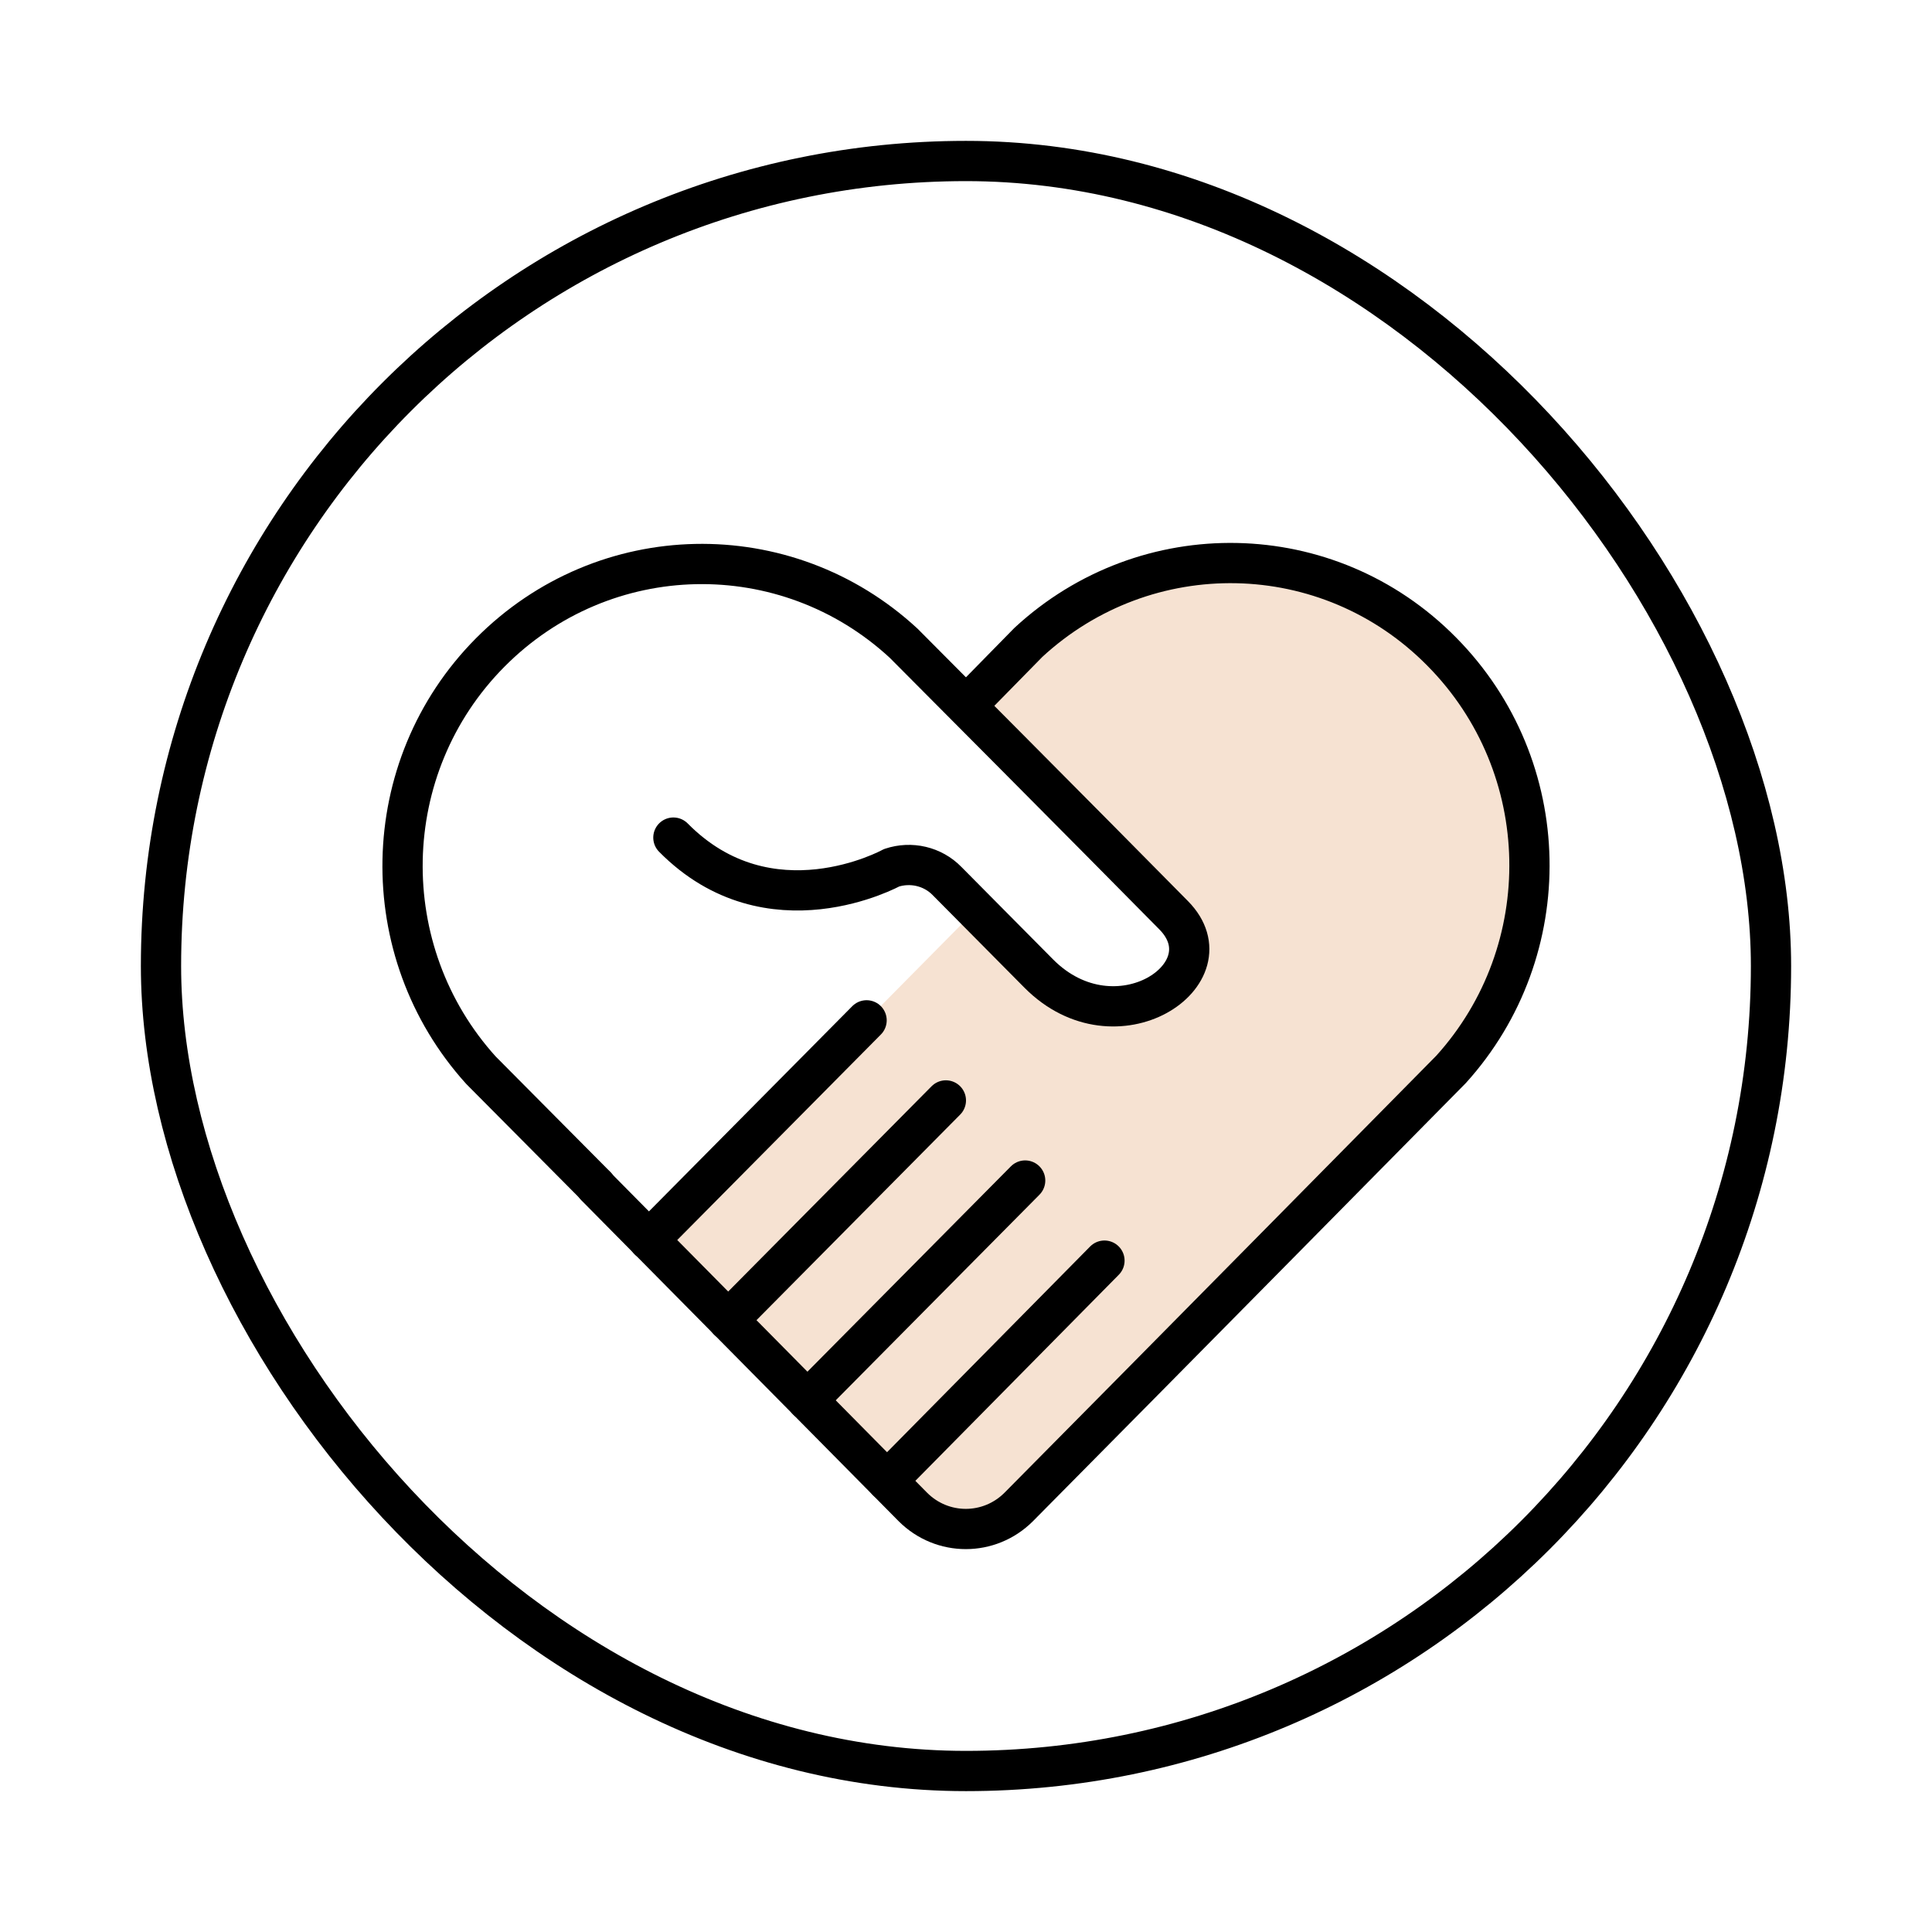 <?xml version="1.0" encoding="UTF-8"?>
<svg xmlns="http://www.w3.org/2000/svg" id="Layer_49" data-name="Layer 49" viewBox="0 0 48 48">
  <defs>
    <style>
      .cls-1 {
        fill: #f6e2d2;
        stroke-width: 0px;
      }

      .cls-2 {
        fill: none;
        stroke: #000;
        stroke-linecap: round;
        stroke-linejoin: round;
      }
    </style>
  </defs>
  <rect class="cls-2" x="4" y="4" width="40" height="40" rx="20" ry="20"></rect>
  <path class="cls-1" d="m25.55,15.97l-1.54,1.57h0c1.57,1.59,3.94,3.98,5.15,5.2,1.43,1.45-1.44,3.38-3.35,1.45l-1.57-1.58-8.12,8.21,6.57,6.64c.73.73,1.9.74,2.63,0,3.35-3.39,10.74-10.87,10.74-10.87,2.67-2.95,2.6-7.53-.23-10.38s-7.35-2.93-10.27-.23Z"></path>
  <path class="cls-2" d="m14.81,29.47l-2.86-2.88c-2.67-2.95-2.6-7.53.23-10.38s7.35-2.93,10.27-.23c0,0,4.8,4.82,6.71,6.76,1.43,1.45-1.43,3.38-3.35,1.45l-2.28-2.3c-.36-.37-.9-.49-1.38-.33,0,0-3.03,1.67-5.42-.75"></path>
  <line class="cls-2" x1="23.5" y1="27.34" x2="18.09" y2="32.8"></line>
  <line class="cls-2" x1="25.47" y1="29.33" x2="20.06" y2="34.79"></line>
  <line class="cls-2" x1="27.44" y1="31.32" x2="22.04" y2="36.79"></line>
  <line class="cls-2" x1="21.53" y1="25.35" x2="16.12" y2="30.81"></line>
  <path class="cls-2" d="m24.01,17.53l1.54-1.57c2.92-2.7,7.45-2.63,10.27.23,2.83,2.86,2.9,7.43.23,10.38,0,0-7.38,7.48-10.74,10.87-.73.73-1.9.73-2.63,0l-7.88-7.97"></path>
</svg>
